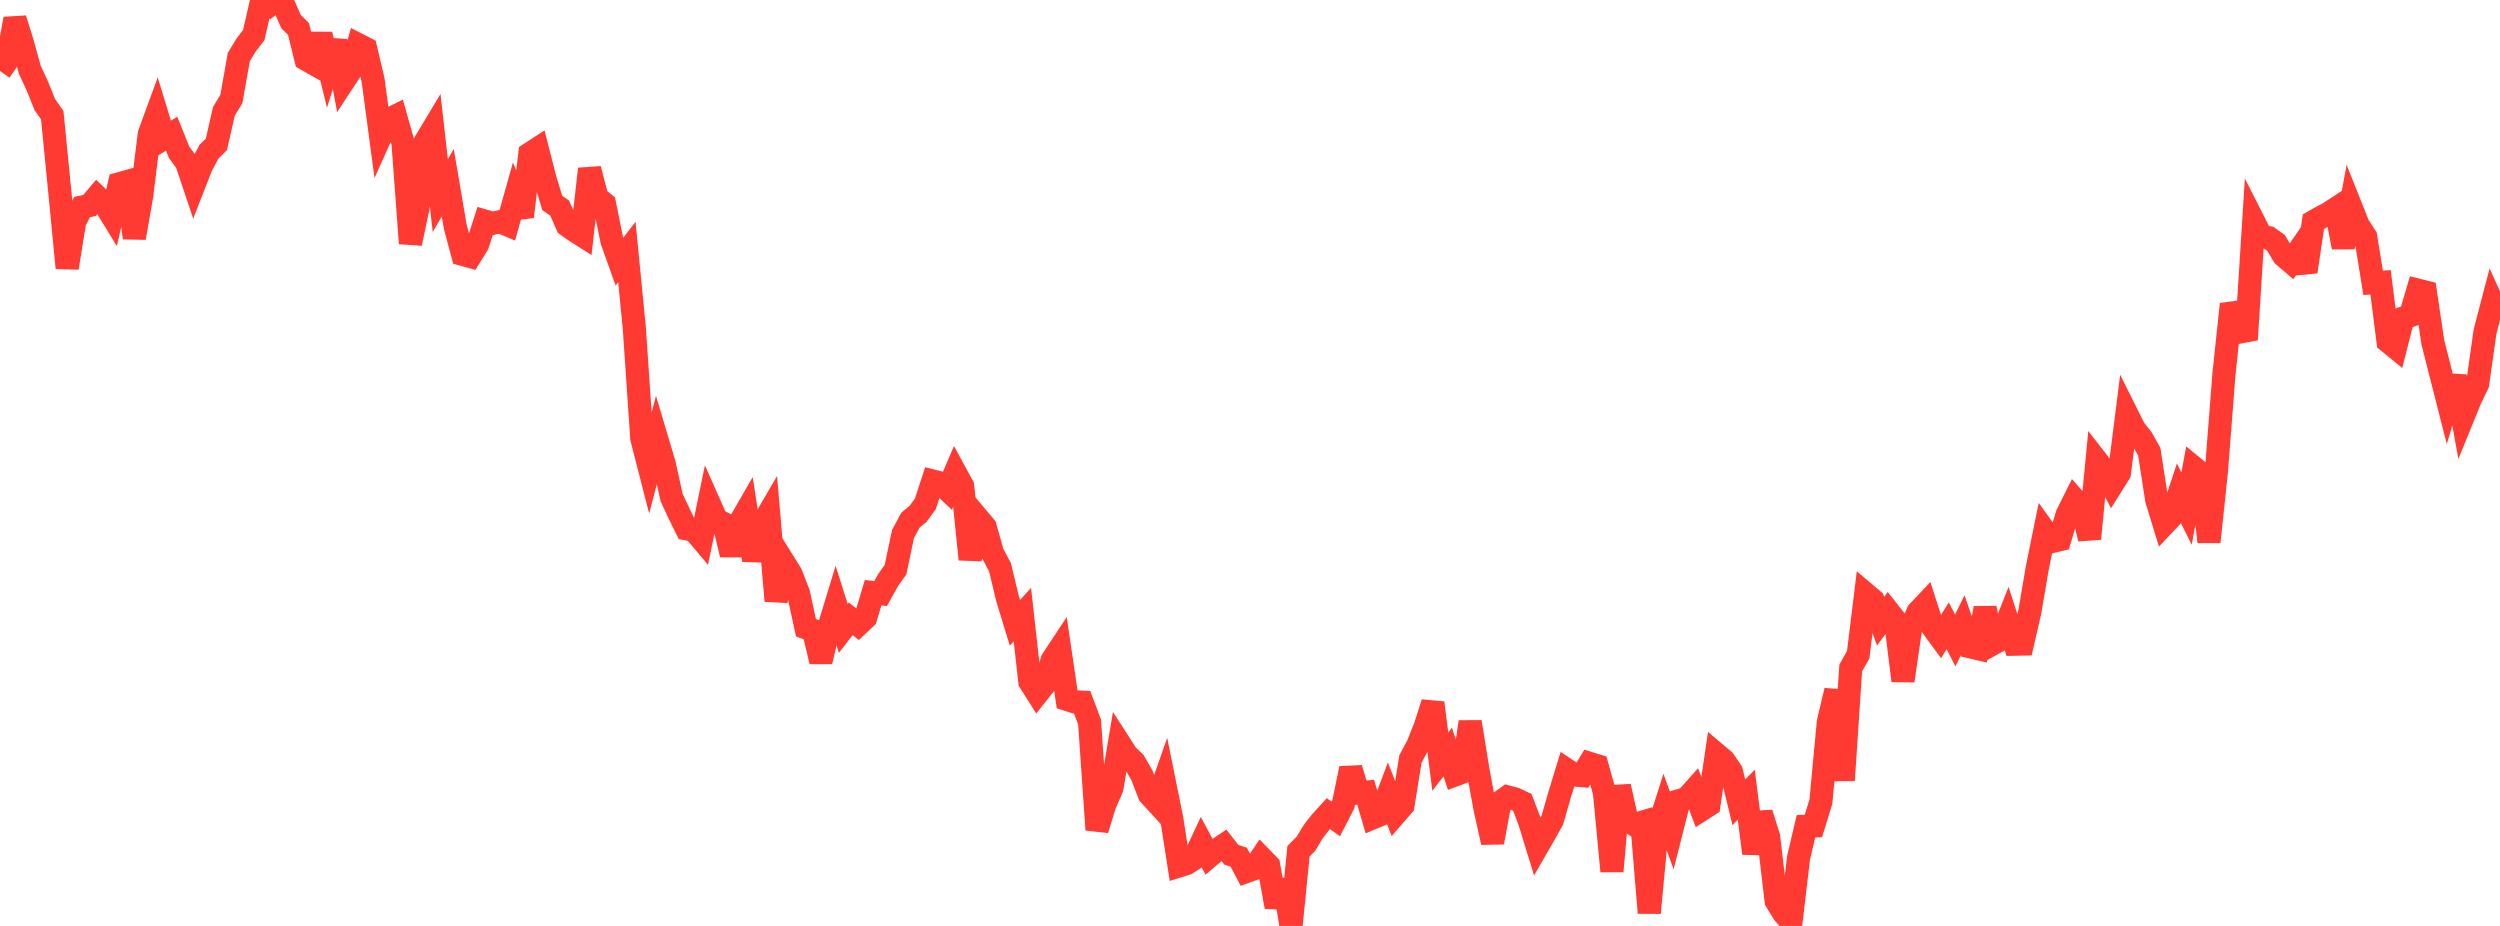 <?xml version="1.0" standalone="no"?>
<!DOCTYPE svg PUBLIC "-//W3C//DTD SVG 1.1//EN" "http://www.w3.org/Graphics/SVG/1.1/DTD/svg11.dtd">

<svg width="135" height="50" viewBox="0 0 135 50" preserveAspectRatio="none" 
  xmlns="http://www.w3.org/2000/svg"
  xmlns:xlink="http://www.w3.org/1999/xlink">


<polyline points="0.0, 3.837 0.403, 3.252 0.806, 1.017 1.209, 2.319 1.612, 3.774 2.015, 4.638 2.418, 5.644 2.821, 6.217 3.224, 10.298 3.627, 14.466 4.03, 11.983 4.433, 11.18 4.836, 11.096 5.239, 10.618 5.642, 11.002 6.045, 11.66 6.448, 9.922 6.851, 9.81 7.254, 12.846 7.657, 10.528 8.06, 7.247 8.463, 6.145 8.866, 7.466 9.269, 7.221 9.672, 8.224 10.075, 8.774 10.478, 9.974 10.881, 8.941 11.284, 8.196 11.687, 7.791 12.09, 6.013 12.493, 5.351 12.896, 3.078 13.299, 2.419 13.701, 1.899 14.104, 0.145 14.507, 0.315 14.91, 0.0 15.313, 0.251 15.716, 1.167 16.119, 1.565 16.522, 3.199 16.925, 3.427 17.328, 1.864 17.731, 3.499 18.134, 2.216 18.537, 4.409 18.94, 3.795 19.343, 2.413 19.746, 2.619 20.149, 4.334 20.552, 7.359 20.955, 6.463 21.358, 6.268 21.761, 7.701 22.164, 13.144 22.567, 11.232 22.97, 7.652 23.373, 6.98 23.776, 10.568 24.179, 9.865 24.582, 12.235 24.985, 13.736 25.388, 13.847 25.791, 13.198 26.194, 11.943 26.597, 12.061 27.0, 11.97 27.403, 12.14 27.806, 10.702 28.209, 11.698 28.612, 8.303 29.015, 8.041 29.418, 9.619 29.821, 10.957 30.224, 11.238 30.627, 12.165 31.03, 12.453 31.433, 12.709 31.836, 9.123 32.239, 10.678 32.642, 11.002 33.045, 13.003 33.448, 14.132 33.851, 13.609 34.254, 17.73 34.657, 23.672 35.06, 25.239 35.463, 23.697 35.866, 25.051 36.269, 26.875 36.672, 27.734 37.075, 28.557 37.478, 28.636 37.881, 29.114 38.284, 27.161 38.687, 28.069 39.09, 28.274 39.493, 29.951 39.896, 28.312 40.299, 27.614 40.701, 30.251 41.104, 28.415 41.507, 27.724 41.91, 32.448 42.313, 30.35 42.716, 30.997 43.119, 32.04 43.522, 33.9 43.925, 34.043 44.328, 35.723 44.731, 33.982 45.134, 32.66 45.537, 33.933 45.94, 33.416 46.343, 33.736 46.746, 33.355 47.149, 32.004 47.552, 32.055 47.955, 31.327 48.358, 30.762 48.761, 28.84 49.164, 28.088 49.567, 27.76 49.97, 27.208 50.373, 25.978 50.776, 26.079 51.179, 26.46 51.582, 25.517 51.985, 26.258 52.388, 30.204 52.791, 27.968 53.194, 28.445 53.597, 29.874 54.0, 30.63 54.403, 32.313 54.806, 33.631 55.209, 33.188 55.612, 36.813 56.015, 37.451 56.418, 36.945 56.821, 35.642 57.224, 35.031 57.627, 37.771 58.03, 37.899 58.433, 37.917 58.836, 38.984 59.239, 44.807 59.642, 43.48 60.045, 42.552 60.448, 40.142 60.851, 40.769 61.254, 41.153 61.657, 41.855 62.06, 42.893 62.463, 43.335 62.866, 42.19 63.269, 44.181 63.672, 46.758 64.075, 46.632 64.478, 46.369 64.881, 45.507 65.284, 46.257 65.687, 45.914 66.09, 45.641 66.493, 46.157 66.896, 46.291 67.299, 47.062 67.701, 46.916 68.104, 46.317 68.507, 46.731 68.91, 48.97 69.313, 47.533 69.716, 50.0 70.119, 45.969 70.522, 45.56 70.925, 44.892 71.328, 44.378 71.731, 43.935 72.134, 44.226 72.537, 43.446 72.94, 41.495 73.343, 42.819 73.746, 42.78 74.149, 44.155 74.552, 43.987 74.955, 42.92 75.358, 43.956 75.761, 43.492 76.164, 40.983 76.567, 40.237 76.97, 39.212 77.373, 37.955 77.776, 41.129 78.179, 40.61 78.582, 41.842 78.985, 41.692 79.388, 38.984 79.791, 41.479 80.194, 43.678 80.597, 45.49 81.0, 43.324 81.403, 43.035 81.806, 43.142 82.209, 43.331 82.612, 44.4 83.015, 45.716 83.418, 45.017 83.821, 44.297 84.224, 42.904 84.627, 41.586 85.03, 41.851 85.433, 41.886 85.836, 41.223 86.239, 41.348 86.642, 42.798 87.045, 47.046 87.448, 42.461 87.851, 44.273 88.254, 44.53 88.657, 44.409 89.06, 49.294 89.463, 44.984 89.866, 43.719 90.269, 44.824 90.672, 43.236 91.075, 43.117 91.478, 42.667 91.881, 43.725 92.284, 43.466 92.687, 40.725 93.09, 41.065 93.493, 41.658 93.896, 43.323 94.299, 42.917 94.701, 46.08 95.104, 43.909 95.507, 45.199 95.91, 48.645 96.313, 49.304 96.716, 49.766 97.119, 46.342 97.522, 44.619 97.925, 44.601 98.328, 43.291 98.731, 38.988 99.134, 37.292 99.537, 42.138 99.94, 36.066 100.343, 35.357 100.746, 32.073 101.149, 32.415 101.552, 33.544 101.955, 32.998 102.358, 33.508 102.761, 36.761 103.164, 33.992 103.567, 33.052 103.97, 32.626 104.373, 33.879 104.776, 34.431 105.179, 33.793 105.582, 34.587 105.985, 33.765 106.388, 34.927 106.791, 35.021 107.194, 32.842 107.597, 34.774 108.0, 34.553 108.403, 33.538 108.806, 34.787 109.209, 34.779 109.612, 33.025 110.015, 30.663 110.418, 28.679 110.821, 29.238 111.224, 29.142 111.627, 27.787 112.03, 26.978 112.433, 27.435 112.836, 29.091 113.239, 24.899 113.642, 25.417 114.045, 26.189 114.448, 25.547 114.851, 22.359 115.254, 23.166 115.657, 23.676 116.06, 24.39 116.463, 26.991 116.866, 28.305 117.269, 27.878 117.672, 26.659 118.075, 27.465 118.478, 25.261 118.881, 25.592 119.284, 29.263 119.687, 25.437 120.09, 20.244 120.493, 16.424 120.896, 17.479 121.299, 18.341 121.701, 11.963 122.104, 12.757 122.507, 12.835 122.91, 13.121 123.313, 13.806 123.716, 14.15 124.119, 13.562 124.522, 14.672 124.925, 11.968 125.328, 11.739 125.731, 11.53 126.134, 11.265 126.537, 13.351 126.94, 11.149 127.343, 12.161 127.746, 12.785 128.149, 15.271 128.552, 15.246 128.955, 18.44 129.358, 18.768 129.761, 17.179 130.164, 17.042 130.567, 15.67 130.97, 15.771 131.373, 18.481 131.776, 20.071 132.179, 21.653 132.582, 20.326 132.985, 22.558 133.388, 21.57 133.791, 20.732 134.194, 17.897 134.597, 16.357 135.0, 17.244" fill="none" stroke="#ff3a33" stroke-width="1.25"/>

</svg>
